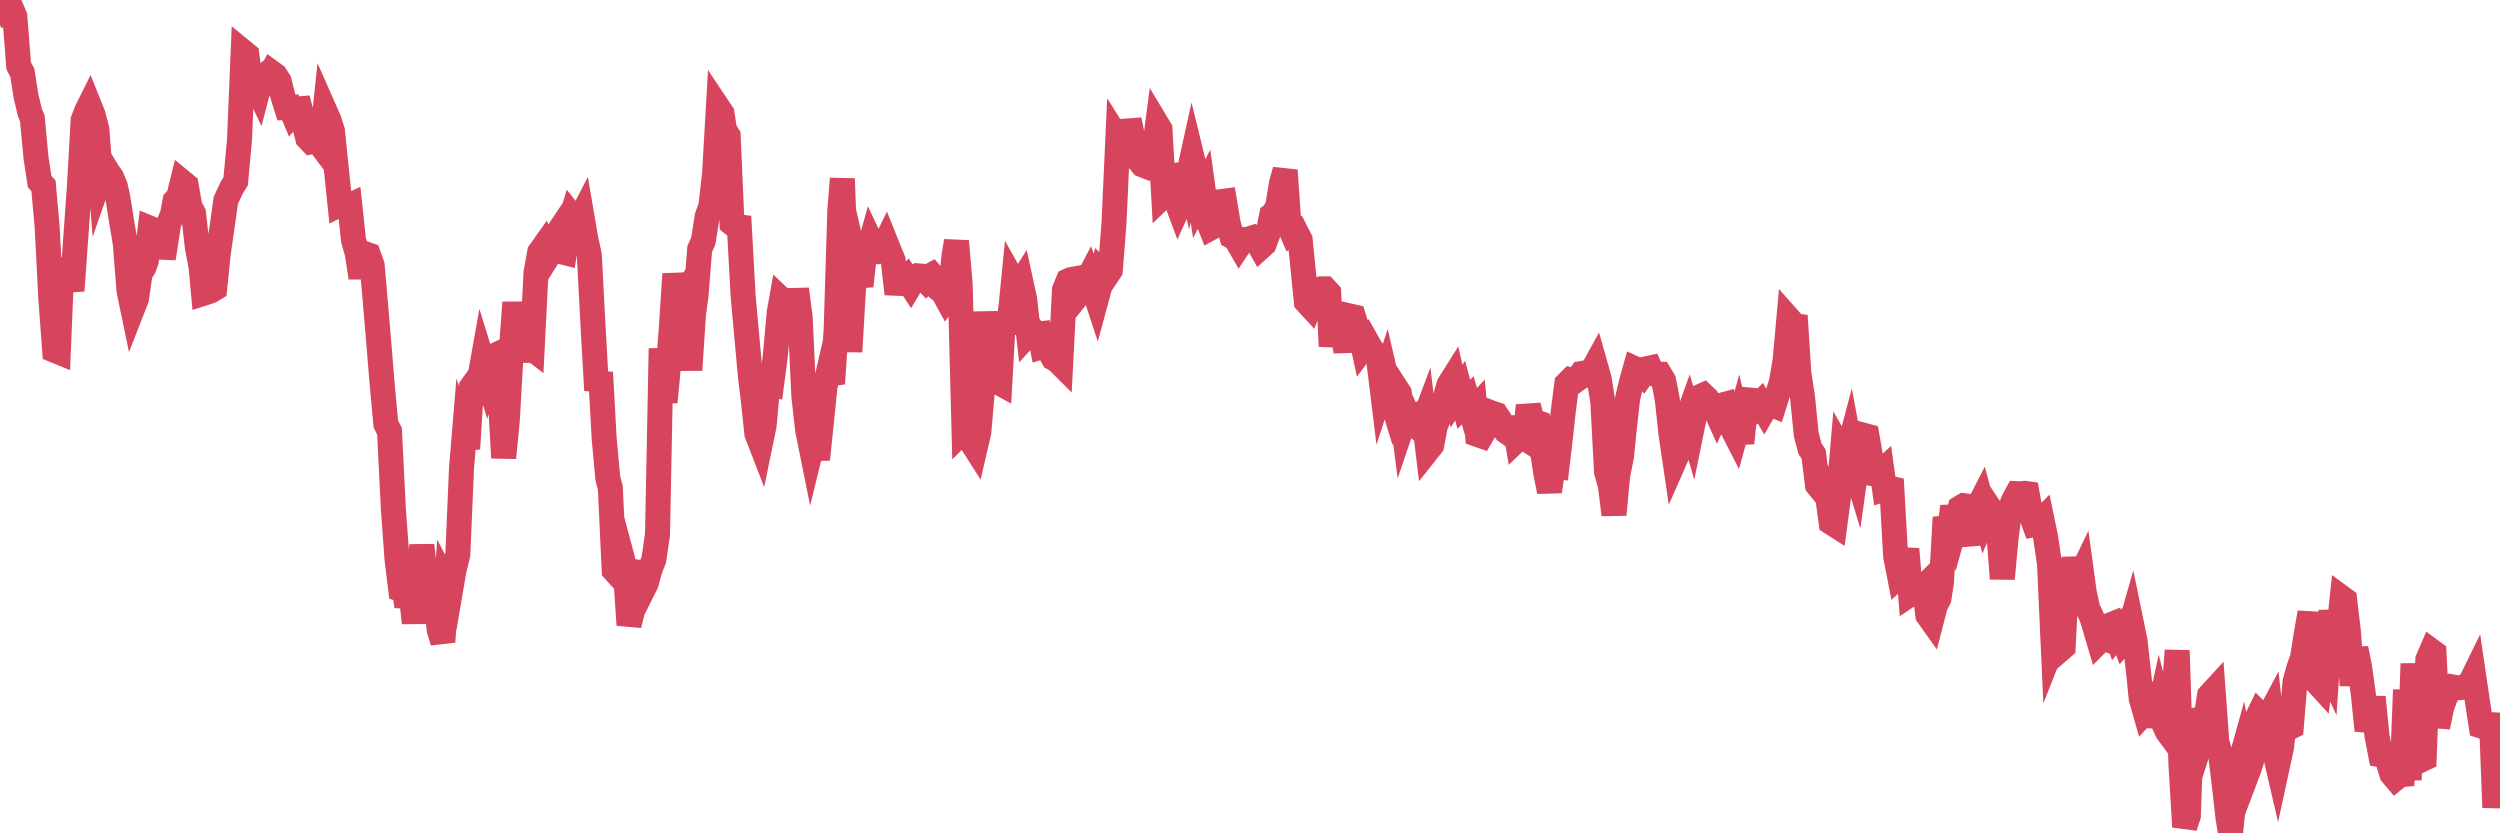 <?xml version="1.0"?><svg width="150px" height="50px" xmlns="http://www.w3.org/2000/svg" xmlns:xlink="http://www.w3.org/1999/xlink"> <polyline fill="none" stroke="#d6455d" stroke-width="1.5px" stroke-linecap="round" stroke-miterlimit="5" points="0.00,0.00 0.22,0.03 0.45,0.60 0.67,0.47 0.89,0.98 1.12,3.95 1.34,4.36 1.56,5.77 1.79,6.74 1.94,7.11 2.16,9.46 2.38,10.90 2.61,11.15 2.83,13.62 3.05,17.94 3.28,21.02 3.50,21.11 3.65,17.47 3.87,16.68 4.09,16.27 4.32,17.44 4.54,14.34 4.76,11.26 4.99,7.20 5.21,6.63 5.36,6.33 5.58,6.88 5.81,7.75 6.03,10.59 6.25,9.96 6.48,10.34 6.70,10.64 6.92,11.18 7.07,11.86 7.29,13.25 7.52,14.63 7.74,17.44 7.96,18.50 8.19,17.91 8.41,16.38 8.63,16.06 8.78,15.64 9.01,13.70 9.23,13.79 9.45,14.41 9.68,14.83 9.90,14.84 10.12,13.43 10.35,12.86 10.50,12.06 10.72,11.82 10.94,10.93 11.17,11.12 11.39,12.38 11.61,12.80 11.84,14.83 12.06,15.99 12.21,17.60 12.43,17.53 12.65,17.45 12.88,17.31 13.10,15.17 13.32,13.65 13.55,12.02 13.77,11.55 13.92,11.23 14.14,10.88 14.37,8.39 14.59,3.11 14.81,3.29 15.04,5.00 15.26,4.93 15.48,5.39 15.63,4.81 15.85,4.61 16.08,4.78 16.30,4.36 16.52,4.52 16.75,4.88 16.97,5.75 17.19,6.45 17.42,6.44 17.57,6.80 17.79,6.55 18.01,6.53 18.24,7.40 18.46,8.28 18.68,8.51 18.91,8.47 19.13,8.54 19.28,8.74 19.50,6.66 19.73,7.18 19.95,7.86 20.17,10.05 20.40,12.26 20.62,12.15 20.84,12.40 20.99,12.33 21.21,14.40 21.44,15.22 21.66,16.66 21.88,15.22 22.11,15.30 22.33,15.92 22.55,18.47 22.70,20.25 22.93,23.05 23.15,25.44 23.37,25.87 23.60,30.50 23.82,33.54 24.04,35.35 24.27,35.42 24.41,36.38 24.64,35.39 24.86,37.37 25.08,35.13 25.31,32.72 25.53,34.63 25.75,33.75 25.98,36.61 26.13,35.63 26.35,37.79 26.57,38.51 26.80,35.08 27.02,35.50 27.24,34.21 27.47,33.27 27.69,28.10 27.84,26.29 28.06,26.92 28.29,23.23 28.51,22.92 28.73,22.99 28.96,21.70 29.18,22.41 29.40,21.57 29.55,21.39 29.77,21.29 30.00,23.59 30.22,27.47 30.44,25.20 30.67,21.15 30.89,18.15 31.11,20.79 31.26,21.64 31.49,20.35 31.71,20.75 31.93,20.92 32.16,16.36 32.38,15.14 32.60,14.83 32.83,15.46 33.05,15.11 33.20,14.37 33.42,14.04 33.64,15.09 33.87,15.15 34.09,13.70 34.31,12.97 34.54,13.26 34.76,13.24 34.91,12.95 35.13,14.24 35.36,15.32 35.58,19.54 35.80,23.42 36.03,22.35 36.25,26.31 36.47,28.71 36.62,29.27 36.85,34.22 37.07,34.46 37.29,33.31 37.52,34.17 37.74,37.50 37.96,36.62 38.19,34.32 38.33,34.34 38.56,35.42 38.78,34.98 39.00,34.16 39.23,33.58 39.45,32.08 39.67,20.91 39.90,24.13 40.05,22.60 40.27,19.82 40.49,16.44 40.72,18.04 40.94,17.73 41.16,19.41 41.39,22.20 41.61,18.83 41.76,17.77 41.98,14.95 42.20,14.45 42.43,12.99 42.65,12.38 42.87,10.47 43.10,6.48 43.32,6.81 43.47,7.79 43.69,8.15 43.92,13.40 44.14,13.58 44.36,13.61 44.59,17.79 44.81,20.21 45.03,22.64 45.18,23.84 45.41,26.01 45.63,26.58 45.85,25.51 46.08,22.97 46.30,23.03 46.52,21.35 46.75,18.77 46.89,17.98 47.12,18.20 47.34,18.68 47.56,20.20 47.79,17.35 48.01,19.05 48.23,23.76 48.46,25.81 48.68,26.90 48.83,26.29 49.05,27.56 49.28,25.37 49.50,23.20 49.72,22.25 49.95,23.02 50.17,19.76 50.39,12.61 50.54,10.72 50.76,16.47 50.99,21.10 51.21,17.30 51.43,16.17 51.66,17.16 51.88,15.19 52.10,15.04 52.25,14.51 52.48,15.00 52.70,15.08 52.92,15.01 53.15,14.54 53.37,15.09 53.59,15.62 53.82,17.63 53.97,16.90 54.19,16.94 54.41,16.71 54.64,17.07 54.86,16.70 55.08,16.55 55.31,16.57 55.53,16.80 55.68,16.62 55.90,16.50 56.12,16.76 56.35,17.35 56.57,17.51 56.79,17.91 57.02,17.60 57.24,15.34 57.39,14.47 57.61,17.06 57.84,25.80 58.06,25.58 58.28,26.51 58.51,26.87 58.73,25.92 58.95,23.37 59.10,18.71 59.32,21.95 59.55,21.79 59.77,22.87 59.99,22.99 60.22,18.85 60.44,19.99 60.66,18.40 60.81,16.89 61.04,17.30 61.26,16.95 61.48,17.96 61.71,20.02 61.93,19.78 62.15,20.07 62.38,20.04 62.53,20.79 62.75,20.72 62.97,21.08 63.20,21.49 63.42,21.61 63.64,21.83 63.87,17.38 64.09,16.85 64.24,16.78 64.46,16.74 64.68,17.69 64.91,17.40 65.13,17.02 65.35,16.60 65.58,17.21 65.80,17.88 66.02,17.07 66.17,16.33 66.40,16.54 66.62,16.21 66.84,13.37 67.07,8.32 67.29,8.67 67.51,8.61 67.74,7.85 67.88,7.84 68.11,8.96 68.33,9.62 68.55,9.89 68.78,9.98 69.00,9.75 69.22,9.27 69.45,7.51 69.60,7.76 69.82,11.73 70.04,11.52 70.27,11.48 70.49,11.81 70.71,12.40 70.94,11.89 71.16,9.85 71.31,10.46 71.53,9.46 71.76,10.40 71.98,11.87 72.20,11.44 72.43,13.11 72.65,13.67 72.87,13.55 73.02,13.22 73.24,12.10 73.47,12.07 73.69,13.40 73.91,14.19 74.14,14.32 74.36,14.70 74.58,14.37 74.73,14.38 74.96,14.33 75.18,14.26 75.40,14.43 75.63,14.84 75.85,14.64 76.07,14.05 76.30,12.91 76.44,12.80 76.67,12.34 76.89,10.98 77.11,10.22 77.34,13.54 77.56,14.05 77.78,13.94 78.01,14.39 78.16,15.89 78.38,18.10 78.60,18.34 78.83,17.76 79.05,17.42 79.27,17.33 79.50,17.33 79.72,17.57 79.87,20.78 80.09,19.07 80.32,19.40 80.54,19.84 80.76,21.08 80.99,18.96 81.21,19.01 81.43,19.71 81.65,20.14 81.80,20.83 82.03,20.52 82.25,20.91 82.47,21.19 82.70,21.44 82.92,23.23 83.14,22.55 83.37,23.55 83.52,24.04 83.74,23.25 83.96,23.59 84.19,25.39 84.41,24.74 84.63,25.20 84.86,25.06 85.08,25.66 85.23,25.78 85.45,25.19 85.67,27.00 85.90,26.71 86.12,25.57 86.34,25.03 86.57,24.70 86.79,23.59 86.94,23.08 87.16,22.73 87.39,23.77 87.61,23.44 87.83,24.26 88.06,24.02 88.28,24.76 88.50,24.52 88.65,26.07 88.88,26.15 89.10,25.77 89.32,24.71 89.55,24.80 89.77,24.87 89.99,25.20 90.21,25.66 90.36,25.88 90.59,26.04 90.81,25.06 91.03,26.37 91.26,26.15 91.48,26.29 91.70,24.34 91.93,25.26 92.08,25.29 92.30,25.37 92.52,26.88 92.75,28.40 92.97,29.49 93.19,27.96 93.42,27.99 93.64,26.12 93.79,24.72 94.01,23.03 94.23,22.81 94.46,22.88 94.68,22.72 94.90,22.41 95.13,22.37 95.35,22.48 95.50,22.31 95.72,21.91 95.95,22.72 96.17,24.13 96.39,28.31 96.62,29.13 96.84,30.88 97.06,28.52 97.29,27.38 97.44,25.88 97.66,23.89 97.88,22.96 98.11,22.13 98.33,22.23 98.55,22.45 98.77,22.13 99.00,22.08 99.15,22.42 99.37,22.46 99.59,22.46 99.82,22.85 100.04,23.98 100.26,26.04 100.49,27.60 100.71,27.10 100.86,26.13 101.08,25.53 101.31,24.89 101.53,25.65 101.75,24.57 101.98,23.81 102.20,23.71 102.42,23.92 102.57,24.14 102.79,24.30 103.02,24.81 103.24,24.33 103.46,24.27 103.69,25.39 103.91,25.66 104.13,26.09 104.28,25.55 104.51,26.58 104.73,24.42 104.95,24.00 105.18,24.02 105.40,24.41 105.62,24.19 105.85,24.58 106.00,24.32 106.22,24.24 106.44,24.33 106.67,23.60 106.89,22.91 107.11,21.59 107.33,19.14 107.56,19.40 107.71,18.94 107.93,22.39 108.15,23.83 108.38,26.10 108.60,26.92 108.82,27.25 109.05,29.10 109.27,29.37 109.42,29.18 109.64,29.67 109.87,31.35 110.09,31.49 110.31,29.84 110.54,27.16 110.76,27.55 110.98,26.72 111.13,27.53 111.35,28.25 111.58,26.61 111.80,26.11 112.02,26.17 112.25,27.49 112.47,28.44 112.69,28.48 112.92,28.27 113.07,29.34 113.29,29.27 113.51,29.32 113.74,33.39 113.96,34.51 114.18,34.30 114.41,32.94 114.63,35.64 114.78,35.54 115.00,35.58 115.23,35.42 115.45,35.20 115.67,36.91 115.89,37.22 116.12,36.33 116.34,35.90 116.49,34.90 116.71,31.04 116.94,32.01 117.16,30.40 117.38,31.30 117.61,30.47 117.83,30.34 118.05,30.37 118.20,31.79 118.43,32.64 118.65,30.50 118.87,30.07 119.10,30.92 119.32,30.40 119.54,30.73 119.77,31.33 119.91,31.78 120.14,34.72 120.36,32.31 120.58,30.62 120.81,30.02 121.03,29.62 121.25,29.63 121.48,29.60 121.63,29.62 121.85,30.84 122.07,31.46 122.30,31.41 122.52,31.19 122.74,32.26 122.97,33.82 123.19,38.67 123.34,38.29 123.56,39.02 123.79,38.82 124.01,34.46 124.23,35.34 124.45,33.49 124.68,34.88 124.90,34.42 125.05,35.52 125.27,36.54 125.50,37.01 125.72,37.74 125.94,38.48 126.17,38.25 126.39,38.34 126.61,37.50 126.76,37.44 126.99,38.10 127.21,37.83 127.43,38.41 127.66,38.14 127.88,37.37 128.10,38.44 128.33,40.50 128.47,41.90 128.70,42.71 128.92,42.47 129.14,42.17 129.37,43.57 129.59,42.54 129.81,43.39 130.04,43.89 130.26,44.19 130.41,42.08 130.63,39.03 130.86,45.95 131.08,49.61 131.30,48.95 131.53,42.54 131.75,43.94 131.97,44.75 132.12,44.28 132.35,43.15 132.57,41.73 132.79,41.49 133.01,44.53 133.24,45.31 133.46,47.11 133.68,49.06 133.83,50.00 134.06,47.74 134.28,46.22 134.50,45.43 134.73,46.69 134.95,46.11 135.17,45.41 135.40,43.14 135.55,42.83 135.77,43.05 135.99,43.23 136.22,42.80 136.44,44.95 136.66,45.90 136.89,44.84 137.11,42.96 137.26,43.71 137.48,43.60 137.70,40.92 137.93,40.09 138.15,39.48 138.37,38.07 138.60,36.76 138.82,40.06 138.97,40.89 139.19,41.13 139.42,39.44 139.64,39.92 139.86,36.64 140.09,38.75 140.31,37.97 140.53,35.88 140.68,35.99 140.91,37.95 141.13,41.12 141.35,38.91 141.57,39.99 141.80,41.65 142.02,43.83 142.24,43.01 142.39,41.83 142.62,44.16 142.84,45.29 143.06,45.33 143.29,45.72 143.51,46.44 143.73,46.70 143.96,46.51 144.11,47.13 144.33,41.39 144.55,46.80 144.78,39.82 145.00,43.94 145.22,45.62 145.45,45.51 145.67,39.57 145.89,39.06 146.04,39.17 146.26,43.62 146.49,42.48 146.71,41.86 146.93,41.45 147.16,41.22 147.38,41.26 147.60,41.26 147.75,41.24 147.98,41.14 148.20,41.01 148.42,40.56 148.65,42.12 148.87,43.56 149.09,43.63 149.32,43.78 149.47,42.80 149.69,48.45 149.91,45.96 150.00,46.25 "/></svg>
